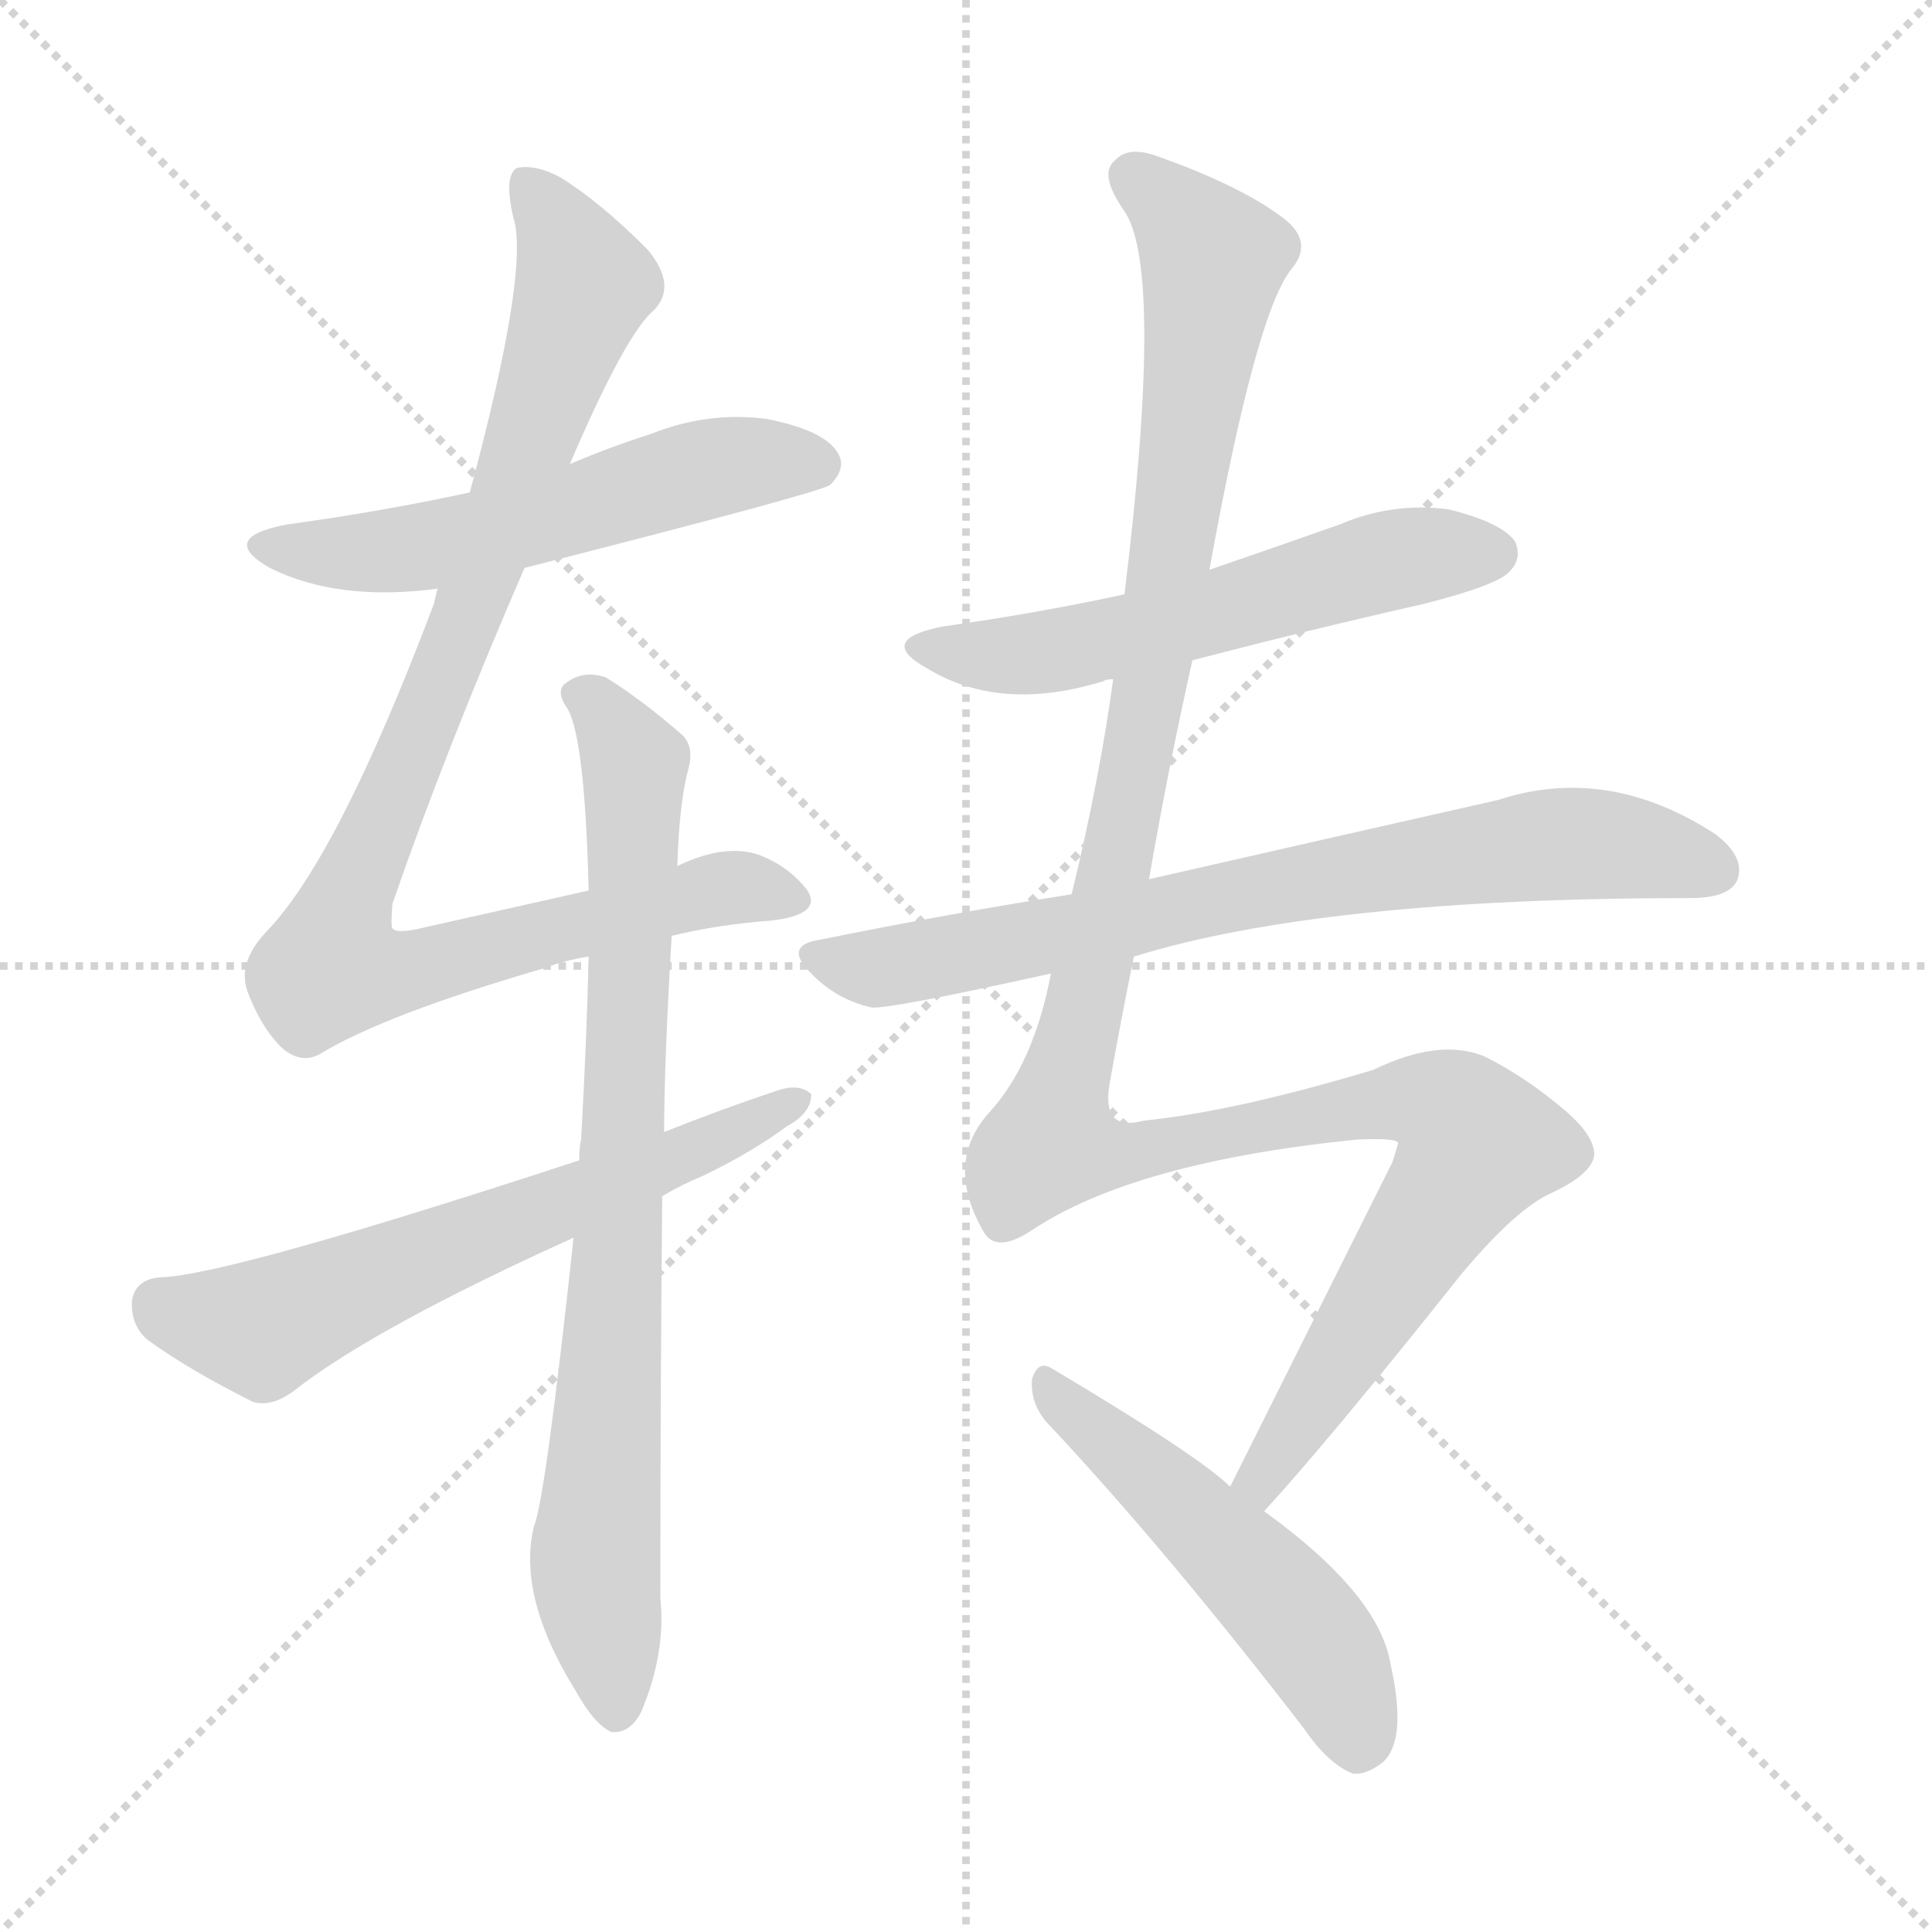 <svg version="1.1" viewBox="0 0 1024 1024" xmlns="http://www.w3.org/2000/svg">
  <g stroke="lightgray" stroke-dasharray="1,1" stroke-width="1" transform="scale(4, 4)">
    <line x1="0" y1="0" x2="256" y2="256"></line>
    <line x1="256" y1="0" x2="0" y2="256"></line>
    <line x1="128" y1="0" x2="128" y2="256"></line>
    <line x1="0" y1="128" x2="256" y2="128"></line>
  </g>
  <g transform="scale(1, -1) translate(0, -900)">
    <style type="text/css">
      
        @keyframes keyframes0 {
          from {
            stroke: blue;
            stroke-dashoffset: 552;
            stroke-width: 128;
          }
          64% {
            animation-timing-function: step-end;
            stroke: blue;
            stroke-dashoffset: 0;
            stroke-width: 128;
          }
          to {
            stroke: black;
            stroke-width: 1024;
          }
        }
        #make-me-a-hanzi-animation-0 {
          animation: keyframes0 0.699s both;
          animation-delay: 0s;
          animation-timing-function: linear;
        }
      
        @keyframes keyframes1 {
          from {
            stroke: blue;
            stroke-dashoffset: 950;
            stroke-width: 128;
          }
          76% {
            animation-timing-function: step-end;
            stroke: blue;
            stroke-dashoffset: 0;
            stroke-width: 128;
          }
          to {
            stroke: black;
            stroke-width: 1024;
          }
        }
        #make-me-a-hanzi-animation-1 {
          animation: keyframes1 1.023s both;
          animation-delay: 0.699s;
          animation-timing-function: linear;
        }
      
        @keyframes keyframes2 {
          from {
            stroke: blue;
            stroke-dashoffset: 804;
            stroke-width: 128;
          }
          72% {
            animation-timing-function: step-end;
            stroke: blue;
            stroke-dashoffset: 0;
            stroke-width: 128;
          }
          to {
            stroke: black;
            stroke-width: 1024;
          }
        }
        #make-me-a-hanzi-animation-2 {
          animation: keyframes2 0.904s both;
          animation-delay: 1.722s;
          animation-timing-function: linear;
        }
      
        @keyframes keyframes3 {
          from {
            stroke: blue;
            stroke-dashoffset: 622;
            stroke-width: 128;
          }
          67% {
            animation-timing-function: step-end;
            stroke: blue;
            stroke-dashoffset: 0;
            stroke-width: 128;
          }
          to {
            stroke: black;
            stroke-width: 1024;
          }
        }
        #make-me-a-hanzi-animation-3 {
          animation: keyframes3 0.756s both;
          animation-delay: 2.627s;
          animation-timing-function: linear;
        }
      
        @keyframes keyframes4 {
          from {
            stroke: blue;
            stroke-dashoffset: 562;
            stroke-width: 128;
          }
          65% {
            animation-timing-function: step-end;
            stroke: blue;
            stroke-dashoffset: 0;
            stroke-width: 128;
          }
          to {
            stroke: black;
            stroke-width: 1024;
          }
        }
        #make-me-a-hanzi-animation-4 {
          animation: keyframes4 0.707s both;
          animation-delay: 3.383s;
          animation-timing-function: linear;
        }
      
        @keyframes keyframes5 {
          from {
            stroke: blue;
            stroke-dashoffset: 740;
            stroke-width: 128;
          }
          71% {
            animation-timing-function: step-end;
            stroke: blue;
            stroke-dashoffset: 0;
            stroke-width: 128;
          }
          to {
            stroke: black;
            stroke-width: 1024;
          }
        }
        #make-me-a-hanzi-animation-5 {
          animation: keyframes5 0.852s both;
          animation-delay: 4.09s;
          animation-timing-function: linear;
        }
      
        @keyframes keyframes6 {
          from {
            stroke: blue;
            stroke-dashoffset: 1250;
            stroke-width: 128;
          }
          80% {
            animation-timing-function: step-end;
            stroke: blue;
            stroke-dashoffset: 0;
            stroke-width: 128;
          }
          to {
            stroke: black;
            stroke-width: 1024;
          }
        }
        #make-me-a-hanzi-animation-6 {
          animation: keyframes6 1.267s both;
          animation-delay: 4.942s;
          animation-timing-function: linear;
        }
      
        @keyframes keyframes7 {
          from {
            stroke: blue;
            stroke-dashoffset: 511;
            stroke-width: 128;
          }
          62% {
            animation-timing-function: step-end;
            stroke: blue;
            stroke-dashoffset: 0;
            stroke-width: 128;
          }
          to {
            stroke: black;
            stroke-width: 1024;
          }
        }
        #make-me-a-hanzi-animation-7 {
          animation: keyframes7 0.666s both;
          animation-delay: 6.21s;
          animation-timing-function: linear;
        }
      
    </style>
    
      <path d="M 278 599 Q 435 639 440 643 Q 449 652 444 660 Q 437 672 406 678 Q 375 682 345 670 Q 323 663 302 654 L 249 639 Q 203 629 152 622 Q 115 615 143 599 Q 179 581 232 588 L 278 599 Z" fill="lightgray"></path>
    
      <path d="M 356 404 Q 381 410 408 412 Q 436 415 428 428 Q 418 441 402 447 Q 384 453 359 441 L 312 428 Q 272 419 223 408 Q 210 405 208 408 Q 207 409 208 421 Q 236 502 278 599 L 302 654 Q 332 724 347 736 Q 359 749 343 768 Q 318 793 297 806 Q 284 813 274 811 Q 267 807 272 785 Q 281 758 249 639 L 232 588 Q 231 585 230 580 Q 179 445 141 406 Q 126 390 131 375 Q 138 356 149 345 Q 159 336 169 341 Q 203 362 289 387 Q 299 391 312 393 L 356 404 Z" fill="lightgray"></path>
    
      <path d="M 304 244 Q 289 105 283 91 Q 274 54 305 4 Q 315 -14 324 -18 Q 334 -19 340 -7 Q 353 24 350 53 Q 350 167 351 266 L 352 300 Q 352 336 356 404 L 359 441 Q 360 475 365 493 Q 368 505 361 511 Q 339 530 321 541 Q 309 545 300 538 Q 294 534 301 524 Q 310 508 312 428 L 312 393 Q 311 350 308 296 Q 307 292 307 285 L 304 244 Z" fill="lightgray"></path>
    
      <path d="M 351 266 Q 361 272 373 277 Q 398 289 417 303 Q 430 310 430 320 Q 424 326 412 322 Q 382 312 352 300 L 307 285 Q 121 224 85 223 Q 72 222 70 211 Q 69 198 78 190 Q 100 174 134 157 Q 144 154 156 163 Q 198 196 304 244 L 351 266 Z" fill="lightgray"></path>
    
      <path d="M 632 550 Q 693 566 755 580 Q 794 590 800 597 Q 807 604 803 613 Q 796 623 768 630 Q 738 634 710 622 Q 676 610 641 598 L 596 585 Q 550 575 500 568 Q 464 561 491 546 Q 530 522 585 539 Q 586 540 590 540 L 632 550 Z" fill="lightgray"></path>
    
      <path d="M 601 393 Q 701 424 896 424 Q 917 424 921 434 Q 925 446 909 458 Q 852 495 794 476 Q 701 455 609 434 L 568 426 Q 504 416 435 402 Q 414 399 431 383 Q 444 370 462 366 Q 471 365 557 384 L 601 393 Z" fill="lightgray"></path>
    
      <path d="M 670 99 Q 704 136 774 224 Q 804 260 823 268 Q 844 278 845 288 Q 845 298 830 311 Q 809 329 787 340 Q 763 350 728 333 Q 655 311 606 306 Q 584 300 588 325 Q 594 359 601 393 L 609 434 Q 619 492 632 550 L 641 598 Q 666 736 685 758 Q 697 773 678 786 Q 656 802 614 817 Q 598 823 591 815 Q 582 808 596 788 Q 617 757 596 585 L 590 540 Q 583 488 568 426 L 557 384 Q 548 336 524 310 Q 500 283 522 246 Q 529 236 547 248 Q 601 284 719 296 Q 741 297 741 294 Q 740 290 738 284 Q 684 176 652 112 C 639 85 650 77 670 99 Z" fill="lightgray"></path>
    
      <path d="M 652 112 Q 636 128 557 175 Q 550 179 547 169 Q 546 157 554 147 Q 617 80 691 -16 Q 704 -35 717 -40 Q 724 -41 733 -34 Q 746 -22 737 18 Q 731 55 670 99 L 652 112 Z" fill="lightgray"></path>
    
    
      <clipPath id="make-me-a-hanzi-clip-0">
        <path d="M 278 599 Q 435 639 440 643 Q 449 652 444 660 Q 437 672 406 678 Q 375 682 345 670 Q 323 663 302 654 L 249 639 Q 203 629 152 622 Q 115 615 143 599 Q 179 581 232 588 L 278 599 Z"></path>
      </clipPath>
      <path clip-path="url(#make-me-a-hanzi-clip-0)" d="M 144 612 L 206 608 L 286 623 L 385 654 L 434 653" fill="none" id="make-me-a-hanzi-animation-0" stroke-dasharray="424 848" stroke-linecap="round"></path>
    
      <clipPath id="make-me-a-hanzi-clip-1">
        <path d="M 356 404 Q 381 410 408 412 Q 436 415 428 428 Q 418 441 402 447 Q 384 453 359 441 L 312 428 Q 272 419 223 408 Q 210 405 208 408 Q 207 409 208 421 Q 236 502 278 599 L 302 654 Q 332 724 347 736 Q 359 749 343 768 Q 318 793 297 806 Q 284 813 274 811 Q 267 807 272 785 Q 281 758 249 639 L 232 588 Q 231 585 230 580 Q 179 445 141 406 Q 126 390 131 375 Q 138 356 149 345 Q 159 336 169 341 Q 203 362 289 387 Q 299 391 312 393 L 356 404 Z"></path>
      </clipPath>
      <path clip-path="url(#make-me-a-hanzi-clip-1)" d="M 279 803 L 299 775 L 309 747 L 239 550 L 183 421 L 177 387 L 224 387 L 373 427 L 393 430 L 416 424" fill="none" id="make-me-a-hanzi-animation-1" stroke-dasharray="822 1644" stroke-linecap="round"></path>
    
      <clipPath id="make-me-a-hanzi-clip-2">
        <path d="M 304 244 Q 289 105 283 91 Q 274 54 305 4 Q 315 -14 324 -18 Q 334 -19 340 -7 Q 353 24 350 53 Q 350 167 351 266 L 352 300 Q 352 336 356 404 L 359 441 Q 360 475 365 493 Q 368 505 361 511 Q 339 530 321 541 Q 309 545 300 538 Q 294 534 301 524 Q 310 508 312 428 L 312 393 Q 311 350 308 296 Q 307 292 307 285 L 304 244 Z"></path>
      </clipPath>
      <path clip-path="url(#make-me-a-hanzi-clip-2)" d="M 309 532 L 336 494 L 330 284 L 315 72 L 326 -6" fill="none" id="make-me-a-hanzi-animation-2" stroke-dasharray="676 1352" stroke-linecap="round"></path>
    
      <clipPath id="make-me-a-hanzi-clip-3">
        <path d="M 351 266 Q 361 272 373 277 Q 398 289 417 303 Q 430 310 430 320 Q 424 326 412 322 Q 382 312 352 300 L 307 285 Q 121 224 85 223 Q 72 222 70 211 Q 69 198 78 190 Q 100 174 134 157 Q 144 154 156 163 Q 198 196 304 244 L 351 266 Z"></path>
      </clipPath>
      <path clip-path="url(#make-me-a-hanzi-clip-3)" d="M 84 209 L 139 196 L 424 317" fill="none" id="make-me-a-hanzi-animation-3" stroke-dasharray="494 988" stroke-linecap="round"></path>
    
      <clipPath id="make-me-a-hanzi-clip-4">
        <path d="M 632 550 Q 693 566 755 580 Q 794 590 800 597 Q 807 604 803 613 Q 796 623 768 630 Q 738 634 710 622 Q 676 610 641 598 L 596 585 Q 550 575 500 568 Q 464 561 491 546 Q 530 522 585 539 Q 586 540 590 540 L 632 550 Z"></path>
      </clipPath>
      <path clip-path="url(#make-me-a-hanzi-clip-4)" d="M 492 558 L 517 552 L 567 557 L 737 603 L 791 607" fill="none" id="make-me-a-hanzi-animation-4" stroke-dasharray="434 868" stroke-linecap="round"></path>
    
      <clipPath id="make-me-a-hanzi-clip-5">
        <path d="M 601 393 Q 701 424 896 424 Q 917 424 921 434 Q 925 446 909 458 Q 852 495 794 476 Q 701 455 609 434 L 568 426 Q 504 416 435 402 Q 414 399 431 383 Q 444 370 462 366 Q 471 365 557 384 L 601 393 Z"></path>
      </clipPath>
      <path clip-path="url(#make-me-a-hanzi-clip-5)" d="M 433 393 L 454 387 L 487 390 L 713 437 L 820 452 L 853 452 L 909 439" fill="none" id="make-me-a-hanzi-animation-5" stroke-dasharray="612 1224" stroke-linecap="round"></path>
    
      <clipPath id="make-me-a-hanzi-clip-6">
        <path d="M 670 99 Q 704 136 774 224 Q 804 260 823 268 Q 844 278 845 288 Q 845 298 830 311 Q 809 329 787 340 Q 763 350 728 333 Q 655 311 606 306 Q 584 300 588 325 Q 594 359 601 393 L 609 434 Q 619 492 632 550 L 641 598 Q 666 736 685 758 Q 697 773 678 786 Q 656 802 614 817 Q 598 823 591 815 Q 582 808 596 788 Q 617 757 596 585 L 590 540 Q 583 488 568 426 L 557 384 Q 548 336 524 310 Q 500 283 522 246 Q 529 236 547 248 Q 601 284 719 296 Q 741 297 741 294 Q 740 290 738 284 Q 684 176 652 112 C 639 85 650 77 670 99 Z"></path>
      </clipPath>
      <path clip-path="url(#make-me-a-hanzi-clip-6)" d="M 601 806 L 643 763 L 606 517 L 558 294 L 606 290 L 746 317 L 772 309 L 783 293 L 671 122 L 669 107" fill="none" id="make-me-a-hanzi-animation-6" stroke-dasharray="1122 2244" stroke-linecap="round"></path>
    
      <clipPath id="make-me-a-hanzi-clip-7">
        <path d="M 652 112 Q 636 128 557 175 Q 550 179 547 169 Q 546 157 554 147 Q 617 80 691 -16 Q 704 -35 717 -40 Q 724 -41 733 -34 Q 746 -22 737 18 Q 731 55 670 99 L 652 112 Z"></path>
      </clipPath>
      <path clip-path="url(#make-me-a-hanzi-clip-7)" d="M 557 164 L 684 46 L 712 4 L 719 -26" fill="none" id="make-me-a-hanzi-animation-7" stroke-dasharray="383 766" stroke-linecap="round"></path>
    
  </g>
</svg>